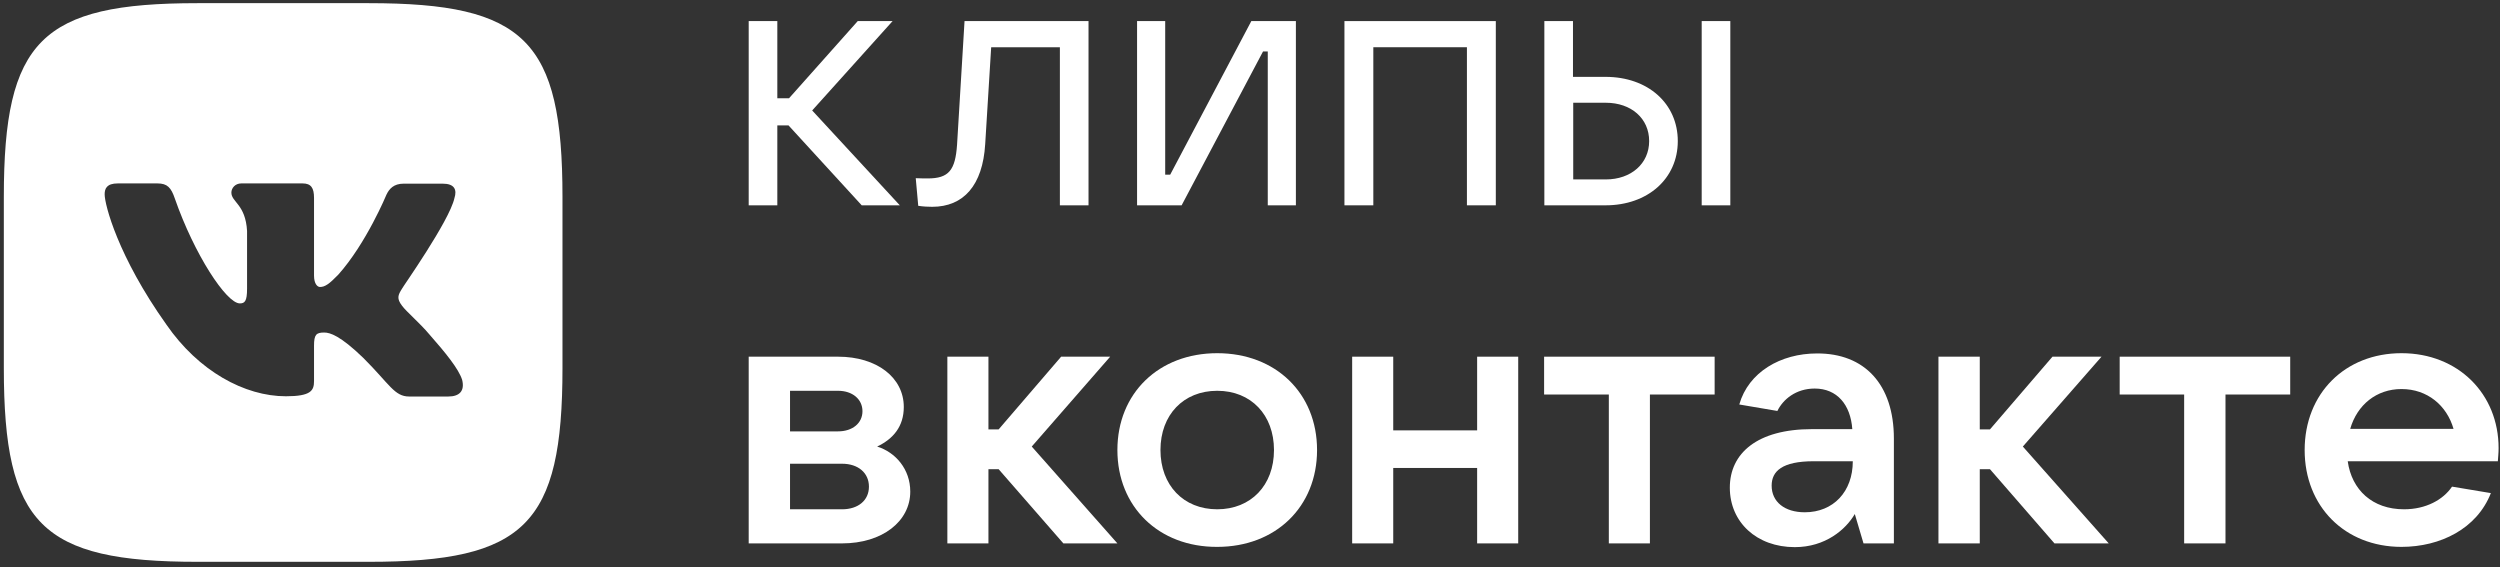 <?xml version="1.0" encoding="UTF-8"?> <svg xmlns="http://www.w3.org/2000/svg" width="282" height="64" viewBox="0 0 282 64" fill="none"><rect x="0" y="0" width="282" height="64" fill="#333333" stroke="none"/> <path d="M97.202 23.16L88.946 14.146H87.682V23.16H84.453V2.379H87.682V11.085H89.002L96.753 2.379H100.684L91.614 12.461L101.499 23.16H97.202Z" fill="white"></path> <path d="M108.8 2.379H122.785V23.16H119.555V5.328H111.805L111.131 16.252C110.85 20.913 108.688 23.328 105.149 23.328C104.672 23.328 104.138 23.3 103.577 23.216L103.296 20.099C103.829 20.127 104.419 20.127 104.644 20.127C107.031 20.127 107.761 19.201 107.957 16.308L108.8 2.379Z" fill="white"></path> <path d="M128.261 23.16V2.379H131.434V19.706H131.996L141.15 2.379H146.177V23.16H143.004V5.805H142.47L133.287 23.16H128.261Z" fill="white"></path> <path d="M151.653 23.16V2.379H168.727V23.16H165.469V5.328H154.911V23.16H151.653Z" fill="white"></path> <path d="M174.203 23.16V2.379H177.432V8.67H181.111C185.885 8.67 189.255 11.675 189.255 15.915C189.255 20.155 185.857 23.16 181.111 23.16H174.203ZM177.46 20.239H181.139C184.003 20.239 186.025 18.442 186.025 15.915C186.025 13.359 184.003 11.59 181.139 11.59H177.46V20.239ZM191.951 2.379H195.18V23.16H191.951V2.379Z" fill="white"></path> <path d="M102.678 55.454C102.678 58.824 99.505 61.295 94.984 61.295H84.453V40.234H94.534C98.915 40.234 101.948 42.593 101.948 45.906C101.948 48.097 100.768 49.501 98.943 50.371C101.021 51.017 102.678 52.927 102.678 55.454ZM89.115 44.081V48.658H94.534C96.163 48.658 97.286 47.732 97.286 46.384C97.286 45.036 96.163 44.081 94.534 44.081H89.115ZM94.984 57.448C96.809 57.448 98.016 56.437 98.016 54.893C98.016 53.348 96.809 52.309 94.984 52.309H89.115V57.448H94.984Z" fill="white"></path> <path d="M119.948 61.295L112.647 52.927H111.496V61.295H106.862V40.234H111.496V48.434H112.647L119.696 40.234H125.228L116.382 50.371L126.042 61.295H119.948Z" fill="white"></path> <path d="M126.042 50.764C126.042 44.361 130.704 39.84 137.303 39.84C143.902 39.84 148.564 44.361 148.564 50.764C148.564 57.167 143.902 61.688 137.303 61.688C130.704 61.716 126.042 57.167 126.042 50.764ZM143.706 50.764C143.706 46.805 141.122 44.081 137.303 44.081C133.484 44.081 130.9 46.805 130.9 50.764C130.9 54.724 133.484 57.448 137.303 57.448C141.094 57.448 143.706 54.752 143.706 50.764Z" fill="white"></path> <path d="M166.621 40.234H171.254V61.295H166.621V52.786H157.157V61.295H152.524V40.234H157.157V48.546H166.621V40.234Z" fill="white"></path> <path d="M181.476 61.295V44.502H174.175V40.234H193.411V44.502H186.11V61.295H181.476Z" fill="white"></path> <path d="M213.63 49.473V61.295H210.204L209.221 57.982C208.21 59.723 205.907 61.717 202.453 61.717C198.157 61.717 195.124 58.908 195.124 55.005C195.124 51.13 198.213 48.406 204.391 48.406H208.94C208.744 45.654 207.227 43.828 204.7 43.828C202.594 43.828 201.133 45.036 200.488 46.356L196.191 45.626C197.23 41.975 200.853 39.869 204.953 39.869C210.316 39.841 213.63 43.351 213.63 49.473ZM208.996 52.028H204.588C201.021 52.028 199.842 53.152 199.842 54.78C199.842 56.606 201.302 57.785 203.577 57.785C206.806 57.785 208.996 55.454 208.996 52.028Z" fill="white"></path> <path d="M231.743 61.295L224.47 52.927H223.318V61.295H218.657V40.234H223.318V48.434H224.47L231.518 40.234H237.05L228.176 50.371L237.865 61.295H231.743Z" fill="white"></path> <path d="M246.373 61.295V44.502H239.1V40.234H258.336V44.502H251.035V61.295H246.373Z" fill="white"></path> <path d="M281.757 52.028H264.823C265.273 55.257 267.603 57.448 271.17 57.448C273.641 57.448 275.579 56.381 276.59 54.892L280.97 55.622C279.398 59.638 275.27 61.688 270.889 61.688C264.486 61.688 259.965 57.111 259.965 50.764C259.965 44.39 264.514 39.84 270.889 39.84C277.292 39.84 281.841 44.446 281.841 50.54C281.841 51.101 281.785 51.579 281.757 52.028ZM265.104 48.377H276.758C276 45.737 273.81 43.884 270.889 43.884C268.081 43.884 265.89 45.653 265.104 48.377Z" fill="white"></path> <path d="M41.6 0.357H22.279C4.644 0.357 0.432 4.57 0.432 22.205V41.526C0.432 59.161 4.644 63.373 22.279 63.373H41.6C59.235 63.373 63.448 59.161 63.448 41.526V22.205C63.448 4.57 59.235 0.357 41.6 0.357ZM50.558 44.727H46.149C44.492 44.727 43.959 43.351 40.982 40.374C38.37 37.847 37.219 37.51 36.573 37.51C35.675 37.51 35.422 37.734 35.422 38.998V42.986C35.422 44.053 35.085 44.699 32.248 44.699C27.587 44.699 22.392 41.863 18.769 36.611C13.293 28.917 11.805 23.076 11.805 21.924C11.805 21.279 12.03 20.689 13.293 20.689H17.758C18.881 20.689 19.303 21.166 19.724 22.402C21.914 28.692 25.537 34.224 27.053 34.224C27.615 34.224 27.868 33.971 27.868 32.567V26.052C27.699 23.048 26.099 22.795 26.099 21.728C26.099 21.222 26.52 20.689 27.222 20.689H34.13C35.085 20.689 35.422 21.194 35.422 22.317V31.079C35.422 32.034 35.815 32.371 36.096 32.371C36.657 32.371 37.135 32.034 38.146 30.995C41.319 27.456 43.594 21.953 43.594 21.953C43.903 21.307 44.408 20.717 45.531 20.717H49.94C51.26 20.717 51.569 21.391 51.26 22.346C50.698 24.929 45.307 32.539 45.363 32.539C44.885 33.298 44.717 33.663 45.363 34.505C45.84 35.151 47.385 36.471 48.396 37.678C50.277 39.813 51.737 41.61 52.13 42.845C52.439 44.081 51.85 44.727 50.558 44.727Z" fill="white"></path> </svg> 